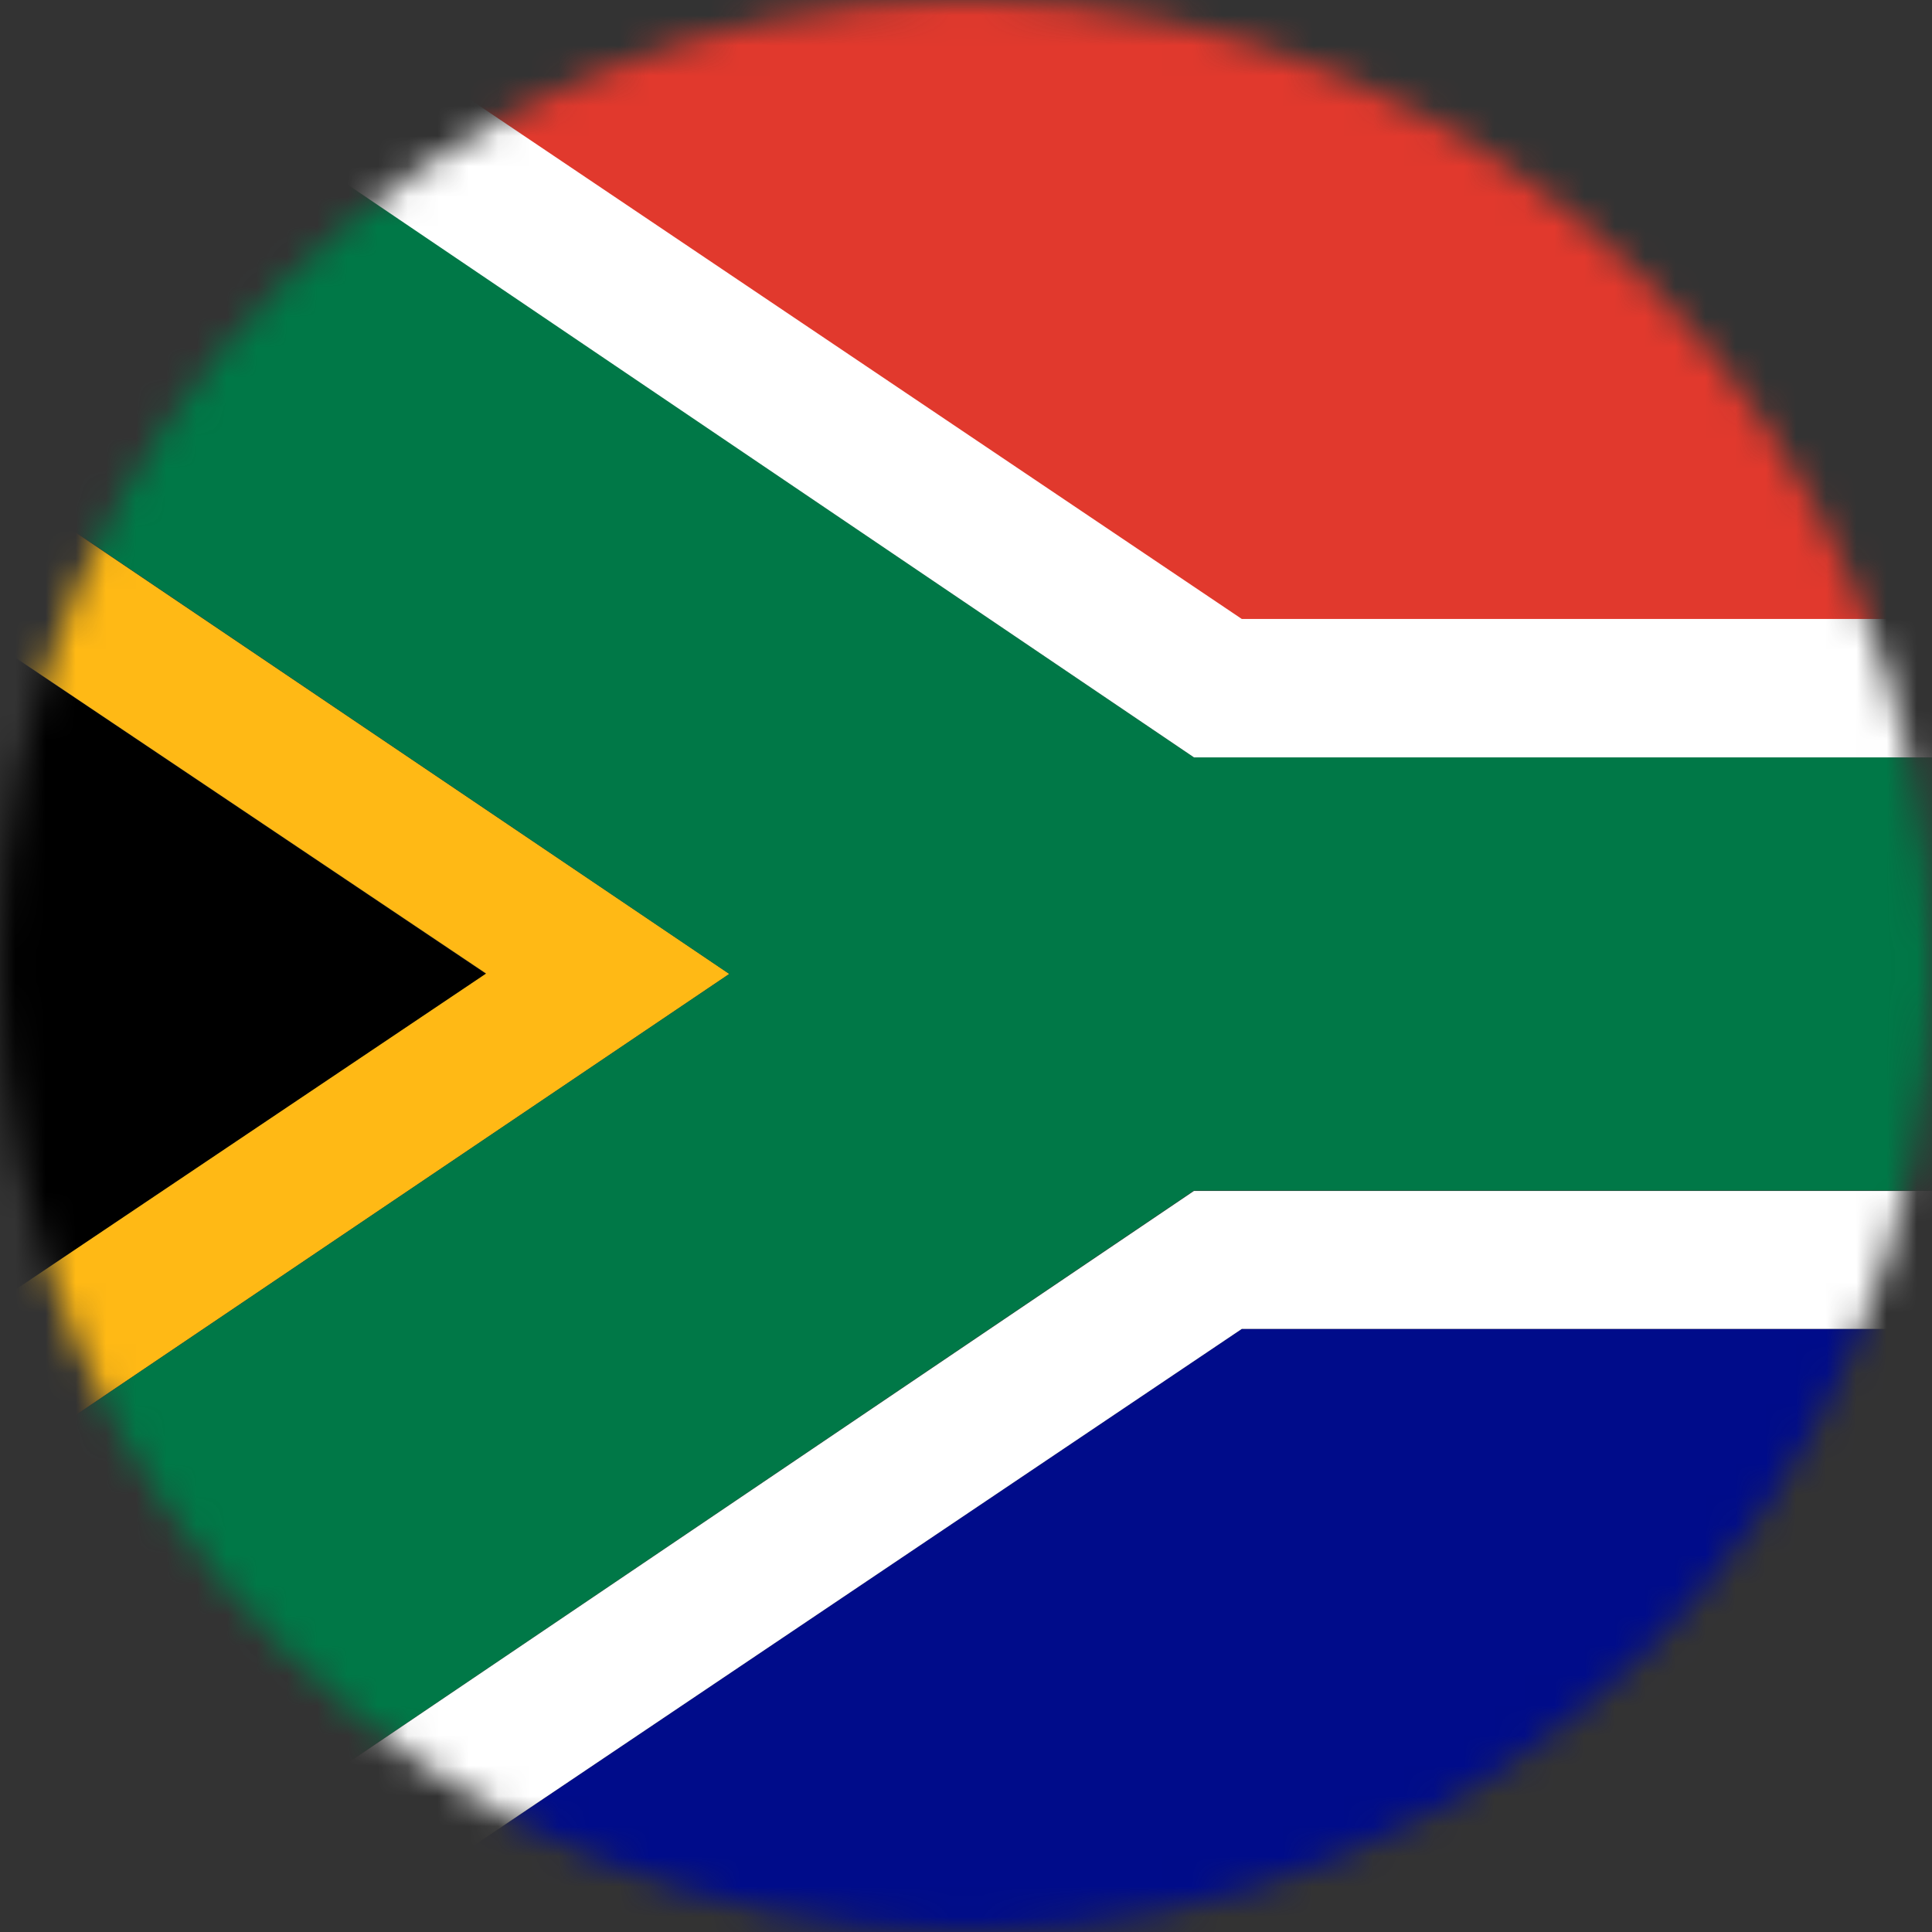 <svg width="64" height="64" viewBox="0 0 64 64" fill="none" xmlns="http://www.w3.org/2000/svg">
<rect x="0" y="0" width="64" height="64" fill="#333333" stroke="none"/>
<g clip-path="url(#clip0_15455_989)">
<mask id="mask0_15455_989" style="mask-type:alpha" maskUnits="userSpaceOnUse" x="0" y="0" width="64" height="64">
<circle cx="32" cy="32" r="32" fill="#C4C4C4"/>
</mask>
<g mask="url(#mask0_15455_989)">
<g clip-path="url(#clip1_15455_989)">
<mask id="mask1_15455_989" style="mask-type:luminance" maskUnits="userSpaceOnUse" x="-16" y="-3" width="96" height="71">
<path d="M-15.001 -3H79.002V67.499H-15.001V-3Z" fill="white"/>
</mask>
<g mask="url(#mask1_15455_989)">
<path fill-rule="evenodd" clip-rule="evenodd" d="M-15.001 53.151V11.375L16.104 32.263L-15.014 53.151H-15.001Z" fill="black"/>
<path fill-rule="evenodd" clip-rule="evenodd" d="M6.218 67.512L41.136 44.022H90.733V67.499H6.218V67.512Z" fill="#000C8A"/>
<path fill-rule="evenodd" clip-rule="evenodd" d="M3.987 -3H90.733V20.518H41.123C41.123 20.518 4.441 -3.234 3.987 -3Z" fill="#E1392D"/>
<path fill-rule="evenodd" clip-rule="evenodd" d="M-15.001 5.812V11.375L16.104 32.249L-15.014 53.151V58.7L24.159 32.263L-15.014 5.812H-15.001Z" fill="#FFB915"/>
<path fill-rule="evenodd" clip-rule="evenodd" d="M-15.001 5.812V-3H-1.92L39.553 25.089H90.747V39.437H39.553L-1.934 67.499H-15.001V58.7L24.159 32.263L-14.987 5.812H-15.001Z" fill="#007847"/>
<path fill-rule="evenodd" clip-rule="evenodd" d="M-1.934 -3H6.218L41.136 20.504H90.733V25.089H39.553L-1.934 -2.986V-3ZM-1.934 67.512H6.218L41.136 44.022H90.733V39.451H39.553L-1.934 67.499V67.512Z" fill="white"/>
</g>
</g>
</g>
</g>
<defs>
<clipPath id="clip0_15455_989">
<rect width="64" height="64" fill="white"/>
</clipPath>
<clipPath id="clip1_15455_989">
<rect width="94" height="70.5" fill="white" transform="translate(-15 -3)"/>
</clipPath>
</defs>
</svg>
